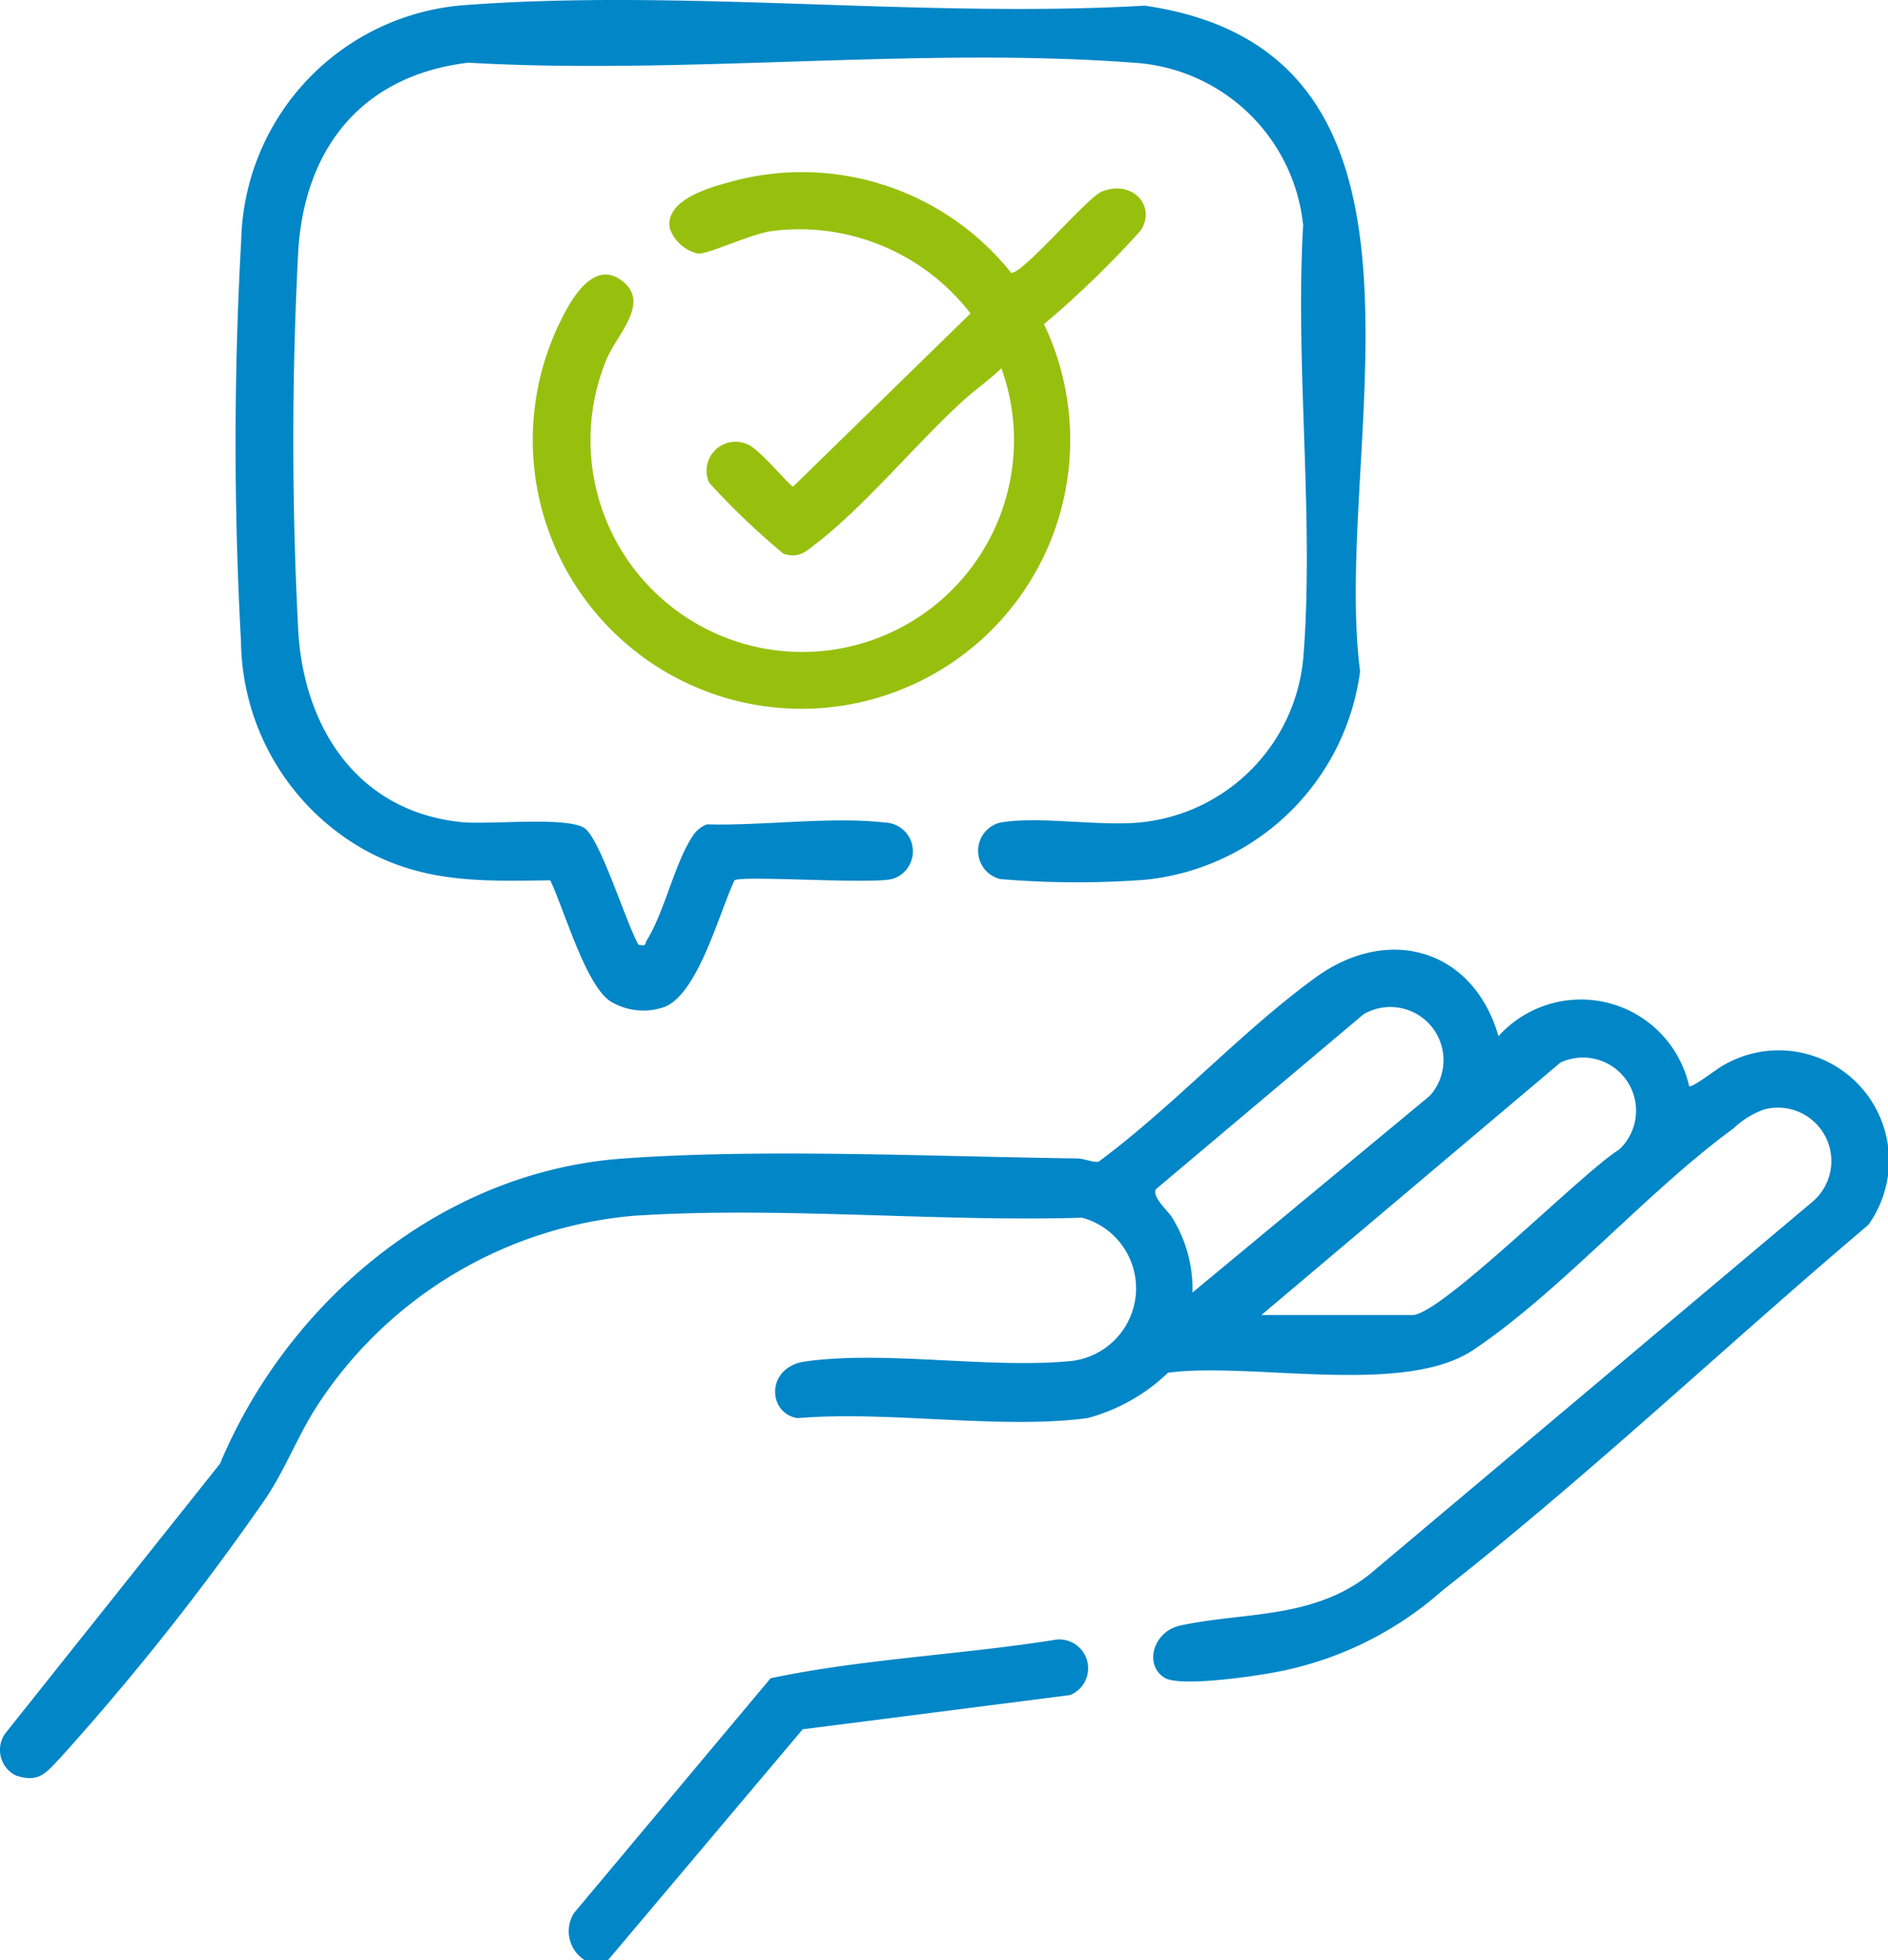 <?xml version="1.0" encoding="UTF-8"?>
<svg xmlns="http://www.w3.org/2000/svg" xmlns:xlink="http://www.w3.org/1999/xlink" id="Groupe_1029" data-name="Groupe 1029" width="54.8" height="56.893" viewBox="0 0 54.8 56.893">
  <defs>
    <clipPath id="clip-path">
      <rect id="Rectangle_977" data-name="Rectangle 977" width="54.8" height="56.893" fill="none"></rect>
    </clipPath>
  </defs>
  <g id="Groupe_860" data-name="Groupe 860" clip-path="url(#clip-path)">
    <path id="Tracé_871" data-name="Tracé 871" d="M110.459,326.243a.994.994,0,0,1-.319-1.371l5.709-6.816c2.723-.57,5.552-.68,8.309-1.124a.839.839,0,0,1,.387,1.612l-7.766.994-5.655,6.705Z" transform="translate(-93.481 -269.351)" fill="#0186c7"></path>
    <path id="Tracé_872" data-name="Tracé 872" d="M43.484,186.1a3.22,3.22,0,0,1,5.544,1.44c.072.067.825-.52,1-.611a3.2,3.2,0,0,1,4.2,4.637c-4.117,3.485-8.1,7.264-12.35,10.6a10.108,10.108,0,0,1-5.018,2.41c-.6.106-2.632.4-3.063.13-.6-.377-.322-1.343.459-1.513,1.852-.4,3.85-.177,5.5-1.488l12.885-10.839a1.55,1.55,0,0,0-1.435-2.651,2.5,2.5,0,0,0-.89.55c-2.535,1.853-5,4.712-7.544,6.424-2.021,1.36-6.447.345-8.87.667a5.377,5.377,0,0,1-2.341,1.318c-2.56.334-5.781-.224-8.412,0-.876-.137-.931-1.483.225-1.645,2.291-.322,5.271.206,7.647-.006a2.124,2.124,0,0,0,.39-4.166c-4.251.126-8.825-.337-13.042-.054a12.223,12.223,0,0,0-9.191,5.554c-.542.852-.9,1.8-1.461,2.64a74.87,74.87,0,0,1-5.977,7.546c-.408.428-.613.724-1.284.5a.827.827,0,0,1-.31-1.21l6.24-7.837c1.976-4.714,6.428-8.466,11.656-8.853,4.054-.3,9.062-.059,13.2-.007.221,0,.419.109.64.1,2.164-1.6,4.145-3.782,6.3-5.348,2.119-1.542,4.582-.831,5.315,1.708m-8.873,7.423,6.877-5.7a1.543,1.543,0,0,0-1.924-2.366L33.55,190.53c-.12.241.367.63.486.848a3.89,3.89,0,0,1,.575,2.14m2,.665h4.381c.838,0,4.979-4.182,6-4.8a1.542,1.542,0,0,0-1.7-2.529Z" transform="translate(0 -156.017)" fill="#0186c7"></path>
    <path id="Tracé_873" data-name="Tracé 873" d="M57.221,27.419c.254.053.177-.028.248-.141.5-.8.8-2.214,1.317-3a.849.849,0,0,1,.423-.353c1.613.047,3.591-.234,5.165-.052a.836.836,0,0,1,.2,1.641c-.679.15-4.394-.113-4.566.037-.44.913-1.088,3.432-2.116,3.7a1.84,1.84,0,0,1-1.482-.188c-.725-.468-1.349-2.682-1.75-3.514-1.983.029-3.684.084-5.456-.921a7.03,7.03,0,0,1-3.52-6.012,105.669,105.669,0,0,1,.006-11.638A7.01,7.01,0,0,1,52.058.159c6.379-.5,13.407.381,19.854.006,9.439,1.359,5.413,12.79,6.254,19.32a7,7,0,0,1-6.254,6.05,26.842,26.842,0,0,1-4.189-.021.845.845,0,0,1-.021-1.636c1.06-.2,2.808.095,3.988,0a5.275,5.275,0,0,0,4.83-4.814c.319-4.021-.245-8.457-.006-12.523A5.268,5.268,0,0,0,71.585,1.82c-6.223-.467-13.021.362-19.305,0-3.069.369-4.752,2.461-4.936,5.484a106.476,106.476,0,0,0,0,10.979c.158,2.83,1.717,5.263,4.732,5.577.8.083,3.1-.172,3.588.182.456.331,1.2,2.751,1.557,3.377" transform="translate(-38.689 -0.001)" fill="#0186c7"></path>
    <path id="Tracé_874" data-name="Tracé 874" d="M116.656,39.039c-.341.332-.767.628-1.109.94-1.362,1.241-2.859,3.065-4.272,4.153-.324.249-.505.429-.945.288a21.494,21.494,0,0,1-2.155-2.059.841.841,0,0,1,1.112-1.115c.36.142,1.235,1.226,1.325,1.226l5.148-5.024a6.269,6.269,0,0,0-5.7-2.4c-.632.062-1.885.683-2.211.663a1.141,1.141,0,0,1-.82-.743c-.128-.81,1.124-1.165,1.731-1.33a7.77,7.77,0,0,1,8.178,2.628c.306.076,2.2-2.176,2.631-2.354.867-.356,1.6.4,1.131,1.129a28.4,28.4,0,0,1-2.807,2.718,7.8,7.8,0,1,1-14.049-.057c.3-.62.955-1.824,1.781-1.217.884.649-.148,1.579-.444,2.331a6.146,6.146,0,1,0,11.475.22" transform="translate(-87.591 -28.351)" fill="#97c00e"></path>
  </g>
</svg>
